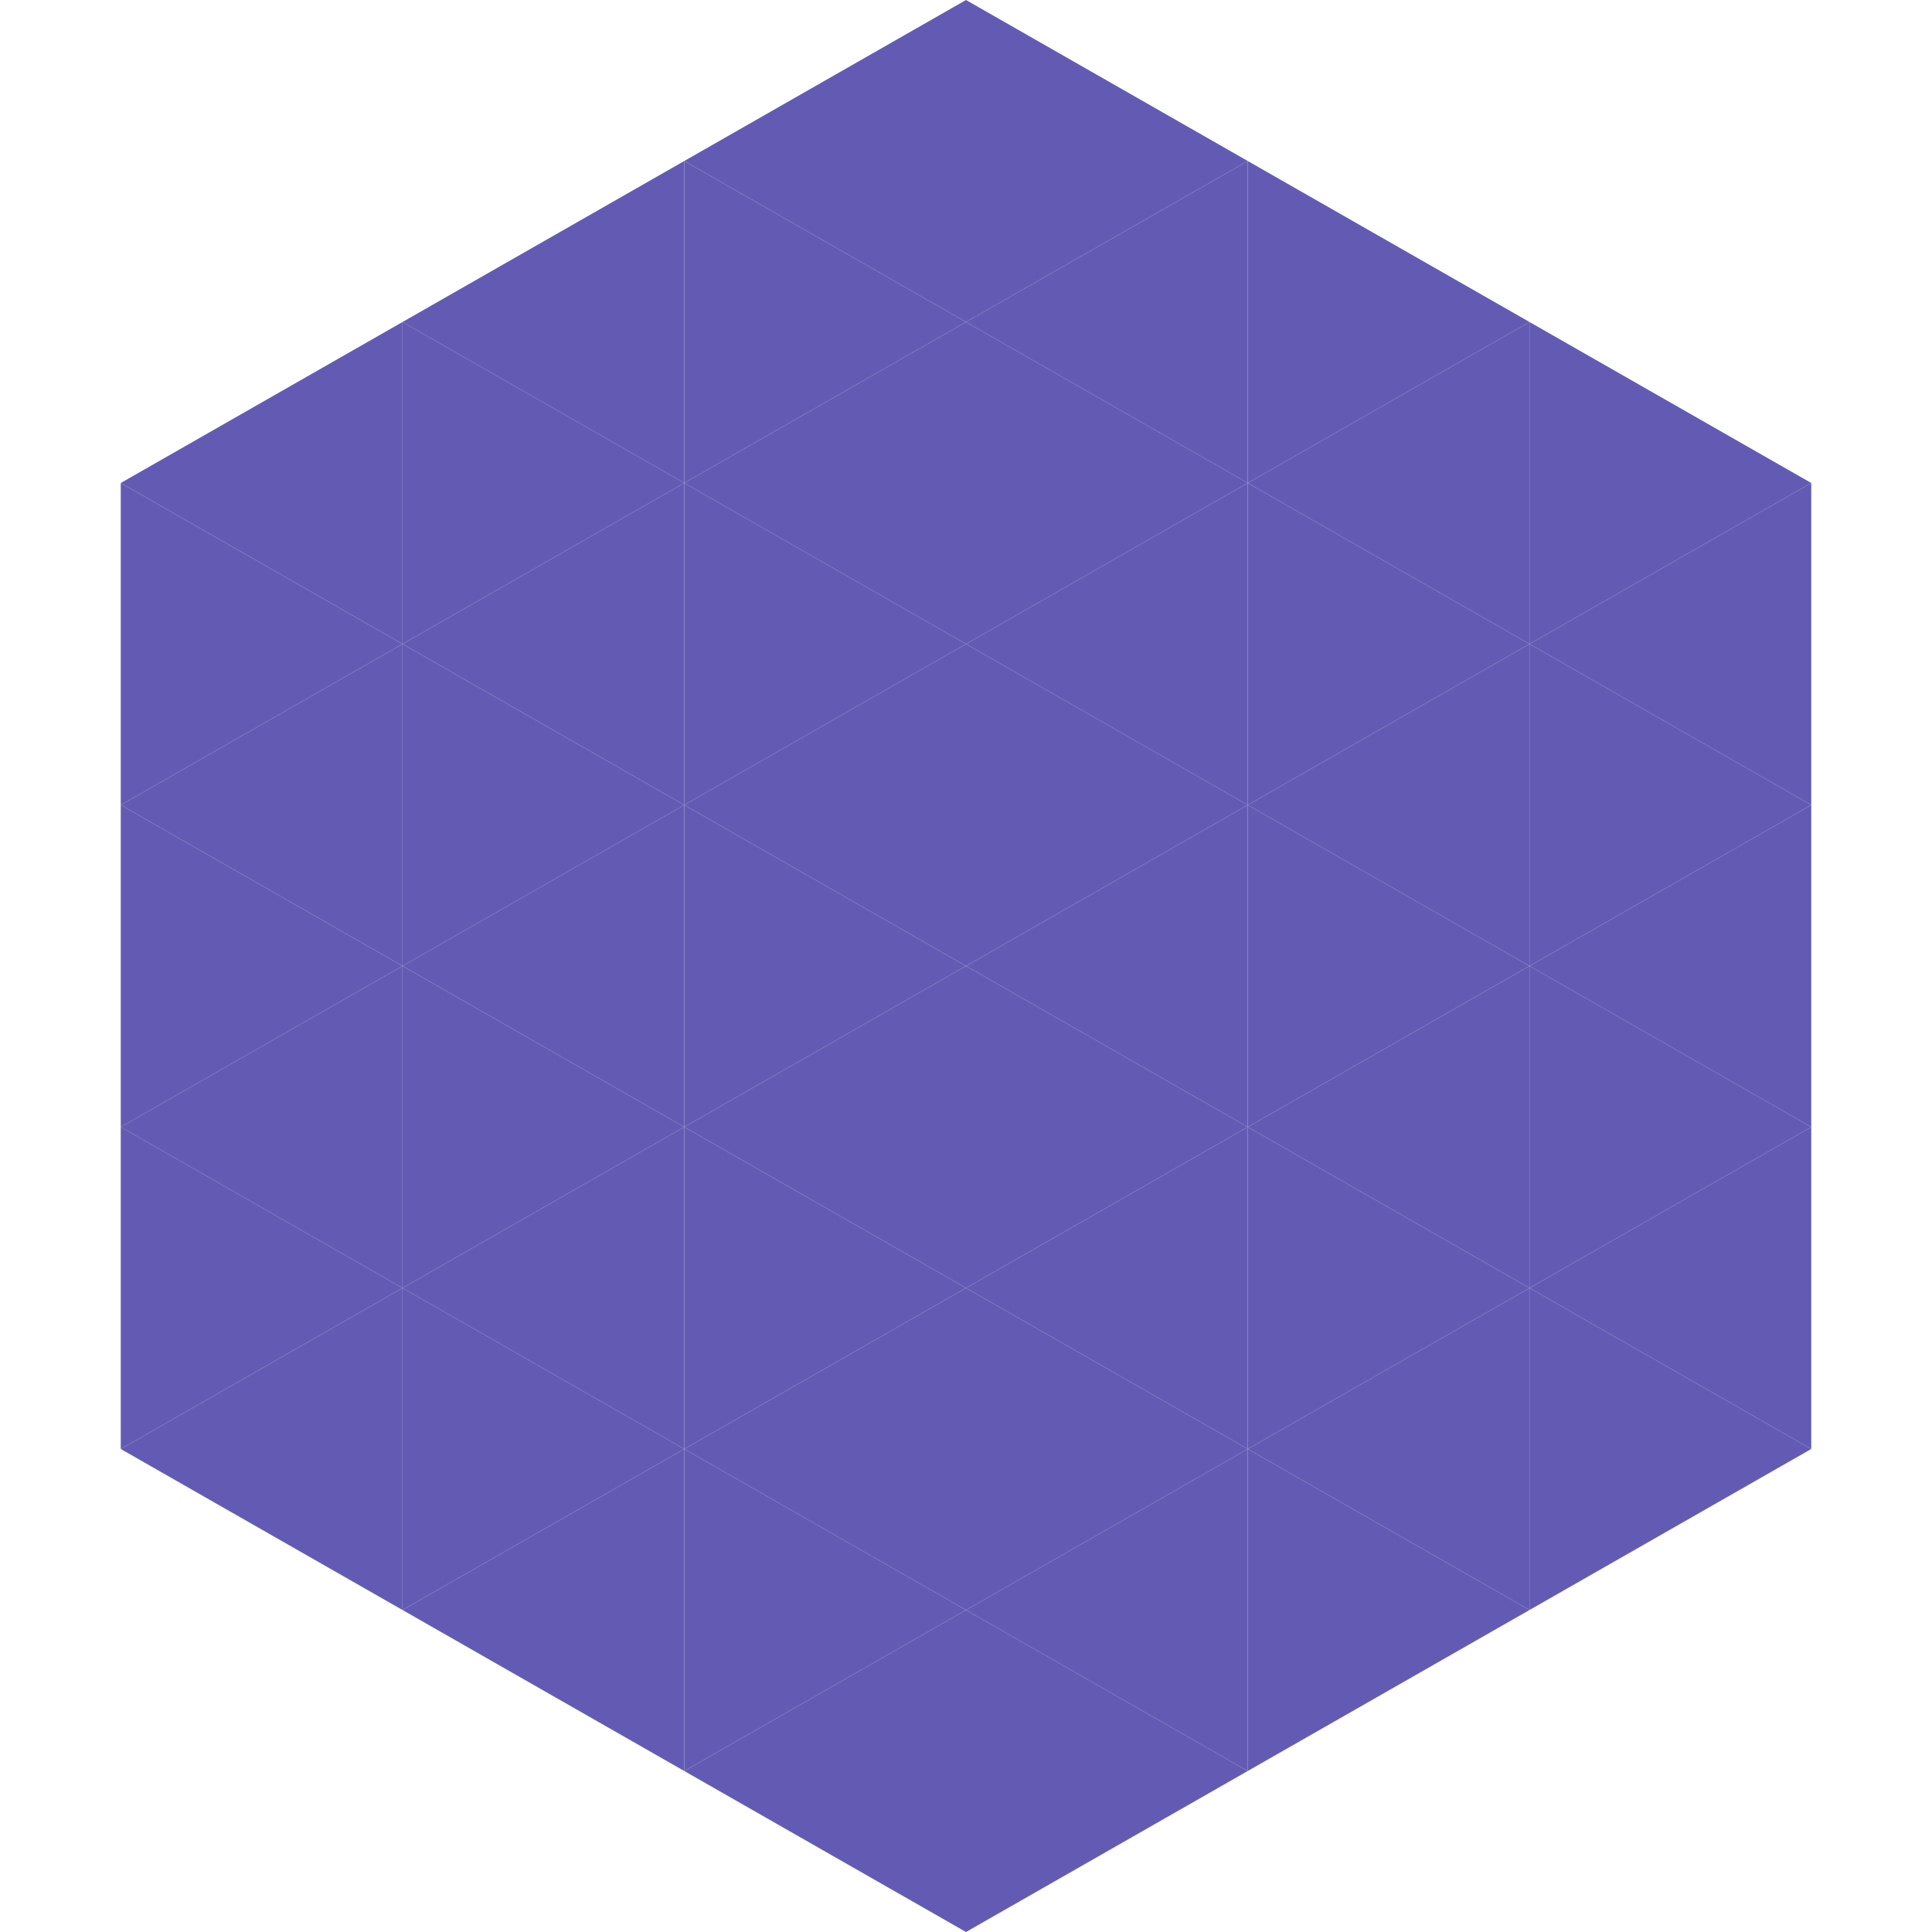 <?xml version="1.0"?>
<!-- Generated by SVGo -->
<svg width="240" height="240"
     xmlns="http://www.w3.org/2000/svg"
     xmlns:xlink="http://www.w3.org/1999/xlink">
<polygon points="50,40 15,60 50,80" style="fill:rgb(99,91,179)" />
<polygon points="190,40 225,60 190,80" style="fill:rgb(99,91,179)" />
<polygon points="15,60 50,80 15,100" style="fill:rgb(99,91,179)" />
<polygon points="225,60 190,80 225,100" style="fill:rgb(99,91,179)" />
<polygon points="50,80 15,100 50,120" style="fill:rgb(99,91,179)" />
<polygon points="190,80 225,100 190,120" style="fill:rgb(99,91,179)" />
<polygon points="15,100 50,120 15,140" style="fill:rgb(99,91,179)" />
<polygon points="225,100 190,120 225,140" style="fill:rgb(99,91,179)" />
<polygon points="50,120 15,140 50,160" style="fill:rgb(99,91,179)" />
<polygon points="190,120 225,140 190,160" style="fill:rgb(99,91,179)" />
<polygon points="15,140 50,160 15,180" style="fill:rgb(99,91,179)" />
<polygon points="225,140 190,160 225,180" style="fill:rgb(99,91,179)" />
<polygon points="50,160 15,180 50,200" style="fill:rgb(99,91,179)" />
<polygon points="190,160 225,180 190,200" style="fill:rgb(99,91,179)" />
<polygon points="15,180 50,200 15,220" style="fill:rgb(255,255,255); fill-opacity:0" />
<polygon points="225,180 190,200 225,220" style="fill:rgb(255,255,255); fill-opacity:0" />
<polygon points="50,0 85,20 50,40" style="fill:rgb(255,255,255); fill-opacity:0" />
<polygon points="190,0 155,20 190,40" style="fill:rgb(255,255,255); fill-opacity:0" />
<polygon points="85,20 50,40 85,60" style="fill:rgb(99,91,179)" />
<polygon points="155,20 190,40 155,60" style="fill:rgb(99,91,179)" />
<polygon points="50,40 85,60 50,80" style="fill:rgb(99,91,179)" />
<polygon points="190,40 155,60 190,80" style="fill:rgb(99,91,179)" />
<polygon points="85,60 50,80 85,100" style="fill:rgb(99,91,179)" />
<polygon points="155,60 190,80 155,100" style="fill:rgb(99,91,179)" />
<polygon points="50,80 85,100 50,120" style="fill:rgb(99,91,179)" />
<polygon points="190,80 155,100 190,120" style="fill:rgb(99,91,179)" />
<polygon points="85,100 50,120 85,140" style="fill:rgb(99,91,179)" />
<polygon points="155,100 190,120 155,140" style="fill:rgb(99,91,179)" />
<polygon points="50,120 85,140 50,160" style="fill:rgb(99,91,179)" />
<polygon points="190,120 155,140 190,160" style="fill:rgb(99,91,179)" />
<polygon points="85,140 50,160 85,180" style="fill:rgb(99,91,179)" />
<polygon points="155,140 190,160 155,180" style="fill:rgb(99,91,179)" />
<polygon points="50,160 85,180 50,200" style="fill:rgb(99,91,179)" />
<polygon points="190,160 155,180 190,200" style="fill:rgb(99,91,179)" />
<polygon points="85,180 50,200 85,220" style="fill:rgb(99,91,179)" />
<polygon points="155,180 190,200 155,220" style="fill:rgb(99,91,179)" />
<polygon points="120,0 85,20 120,40" style="fill:rgb(99,91,179)" />
<polygon points="120,0 155,20 120,40" style="fill:rgb(99,91,179)" />
<polygon points="85,20 120,40 85,60" style="fill:rgb(99,91,179)" />
<polygon points="155,20 120,40 155,60" style="fill:rgb(99,91,179)" />
<polygon points="120,40 85,60 120,80" style="fill:rgb(99,91,179)" />
<polygon points="120,40 155,60 120,80" style="fill:rgb(99,91,179)" />
<polygon points="85,60 120,80 85,100" style="fill:rgb(99,91,179)" />
<polygon points="155,60 120,80 155,100" style="fill:rgb(99,91,179)" />
<polygon points="120,80 85,100 120,120" style="fill:rgb(99,91,179)" />
<polygon points="120,80 155,100 120,120" style="fill:rgb(99,91,179)" />
<polygon points="85,100 120,120 85,140" style="fill:rgb(99,91,179)" />
<polygon points="155,100 120,120 155,140" style="fill:rgb(99,91,179)" />
<polygon points="120,120 85,140 120,160" style="fill:rgb(99,91,179)" />
<polygon points="120,120 155,140 120,160" style="fill:rgb(99,91,179)" />
<polygon points="85,140 120,160 85,180" style="fill:rgb(99,91,179)" />
<polygon points="155,140 120,160 155,180" style="fill:rgb(99,91,179)" />
<polygon points="120,160 85,180 120,200" style="fill:rgb(99,91,179)" />
<polygon points="120,160 155,180 120,200" style="fill:rgb(99,91,179)" />
<polygon points="85,180 120,200 85,220" style="fill:rgb(99,91,179)" />
<polygon points="155,180 120,200 155,220" style="fill:rgb(99,91,179)" />
<polygon points="120,200 85,220 120,240" style="fill:rgb(99,91,179)" />
<polygon points="120,200 155,220 120,240" style="fill:rgb(99,91,179)" />
<polygon points="85,220 120,240 85,260" style="fill:rgb(255,255,255); fill-opacity:0" />
<polygon points="155,220 120,240 155,260" style="fill:rgb(255,255,255); fill-opacity:0" />
</svg>
